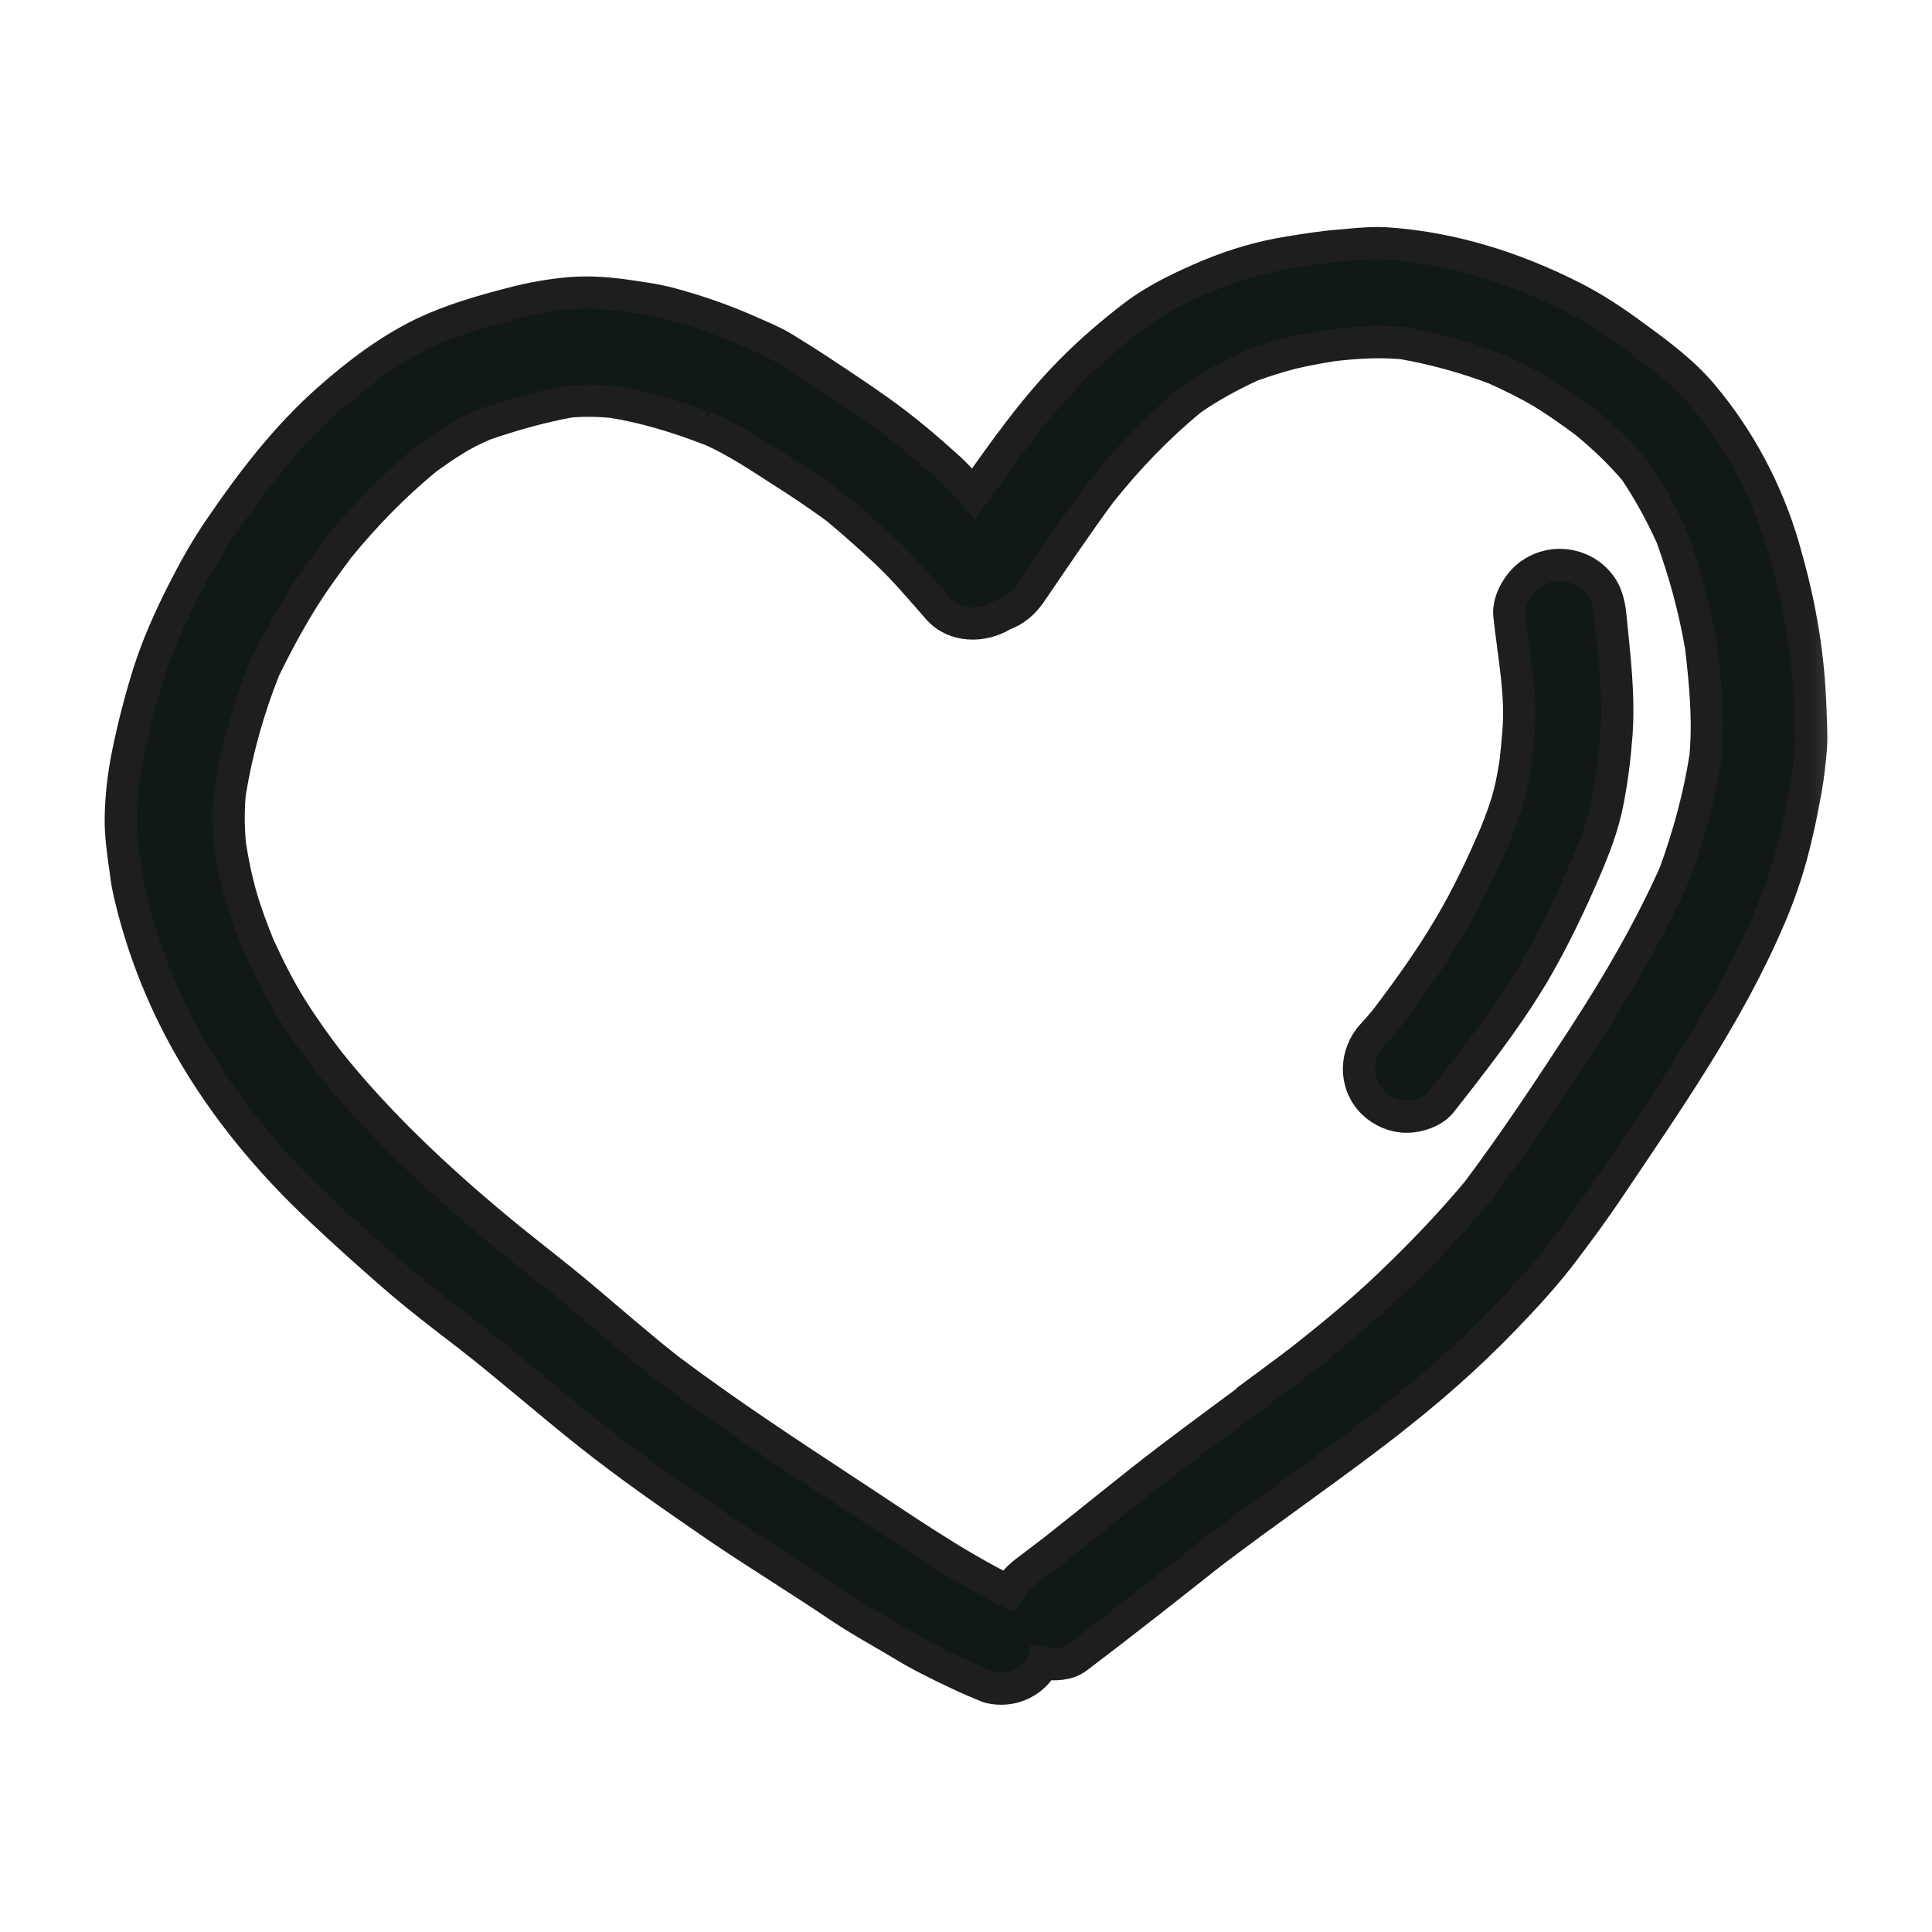 <svg width="12" height="12" viewBox="0 0 12 12" fill="none" xmlns="http://www.w3.org/2000/svg">
<mask id="path-1-outside-1_2521_2025" maskUnits="userSpaceOnUse" x="-0.25" y="0.51" width="12" height="11" fill="black">
<rect fill="white" x="-0.25" y="0.51" width="12" height="11"/>
<path d="M4.402 2.664C4.397 2.663 4.393 2.66 4.388 2.658H4.388C4.392 2.661 4.397 2.663 4.402 2.664ZM8.652 8.811C8.632 8.827 8.611 8.842 8.592 8.857C8.59 8.859 8.588 8.861 8.586 8.862C8.608 8.845 8.63 8.828 8.652 8.811ZM11.248 4.642C11.241 4.73 11.231 4.817 11.216 4.904C11.199 4.996 11.182 5.087 11.16 5.178C11.121 5.353 11.065 5.527 10.994 5.693C10.736 6.299 10.358 6.836 9.993 7.38C9.904 7.513 9.809 7.642 9.712 7.77C9.599 7.92 9.471 8.058 9.341 8.193C9.109 8.434 8.857 8.653 8.592 8.857C8.572 8.873 8.553 8.887 8.534 8.902C8.201 9.156 7.856 9.394 7.523 9.647C7.246 9.866 6.969 10.085 6.687 10.298C6.632 10.339 6.547 10.343 6.477 10.331C6.476 10.335 6.476 10.338 6.474 10.341C6.436 10.409 6.371 10.458 6.297 10.478C6.245 10.492 6.191 10.492 6.139 10.478C6.075 10.452 6.012 10.425 5.949 10.395C5.828 10.338 5.71 10.28 5.596 10.21C5.468 10.133 5.336 10.062 5.212 9.978C4.962 9.809 4.704 9.652 4.454 9.482C4.182 9.295 3.911 9.108 3.652 8.902C3.403 8.704 3.164 8.494 2.913 8.298C2.755 8.177 2.598 8.057 2.448 7.927C2.294 7.793 2.141 7.656 1.993 7.516C1.674 7.218 1.388 6.873 1.173 6.493C1.002 6.191 0.874 5.862 0.799 5.523C0.788 5.476 0.784 5.429 0.777 5.382C0.763 5.286 0.75 5.189 0.75 5.092C0.751 4.953 0.768 4.811 0.796 4.675C0.83 4.509 0.872 4.347 0.922 4.186C0.977 4.012 1.053 3.841 1.136 3.678C1.206 3.54 1.282 3.403 1.371 3.275C1.566 2.989 1.779 2.712 2.04 2.481C2.22 2.322 2.413 2.175 2.63 2.07C2.807 1.986 2.995 1.932 3.185 1.883C3.3 1.853 3.422 1.831 3.541 1.821C3.575 1.818 3.608 1.817 3.641 1.817C3.737 1.817 3.833 1.827 3.927 1.842C4.004 1.853 4.08 1.864 4.155 1.884C4.328 1.93 4.496 1.988 4.659 2.061C4.729 2.092 4.801 2.121 4.867 2.161C4.936 2.203 5.005 2.247 5.073 2.291C5.205 2.378 5.337 2.465 5.466 2.557C5.616 2.664 5.756 2.783 5.892 2.906C5.948 2.957 5.996 3.014 6.048 3.068C6.233 2.806 6.42 2.54 6.645 2.311C6.769 2.185 6.898 2.074 7.038 1.966C7.183 1.855 7.349 1.778 7.517 1.707C7.675 1.642 7.84 1.594 8.009 1.567C8.111 1.551 8.213 1.534 8.316 1.526C8.396 1.519 8.478 1.51 8.559 1.51C8.582 1.51 8.605 1.511 8.628 1.513C9.025 1.542 9.405 1.663 9.759 1.841C9.899 1.911 10.029 1.998 10.155 2.091C10.301 2.198 10.453 2.31 10.571 2.45C10.803 2.725 10.976 3.05 11.077 3.396C11.122 3.552 11.161 3.708 11.189 3.869C11.221 4.044 11.239 4.23 11.245 4.409C11.247 4.486 11.253 4.566 11.248 4.642ZM10.566 4.019C10.526 3.784 10.464 3.557 10.383 3.333C10.318 3.189 10.243 3.053 10.155 2.921C10.062 2.812 9.96 2.715 9.848 2.623C9.762 2.559 9.674 2.496 9.582 2.44C9.488 2.384 9.389 2.336 9.288 2.29C9.101 2.219 8.907 2.166 8.709 2.131C8.562 2.119 8.418 2.127 8.272 2.145C8.188 2.159 8.103 2.174 8.02 2.194C7.937 2.216 7.857 2.241 7.776 2.27C7.645 2.33 7.521 2.397 7.402 2.479C7.192 2.651 7.006 2.845 6.837 3.057C6.686 3.261 6.545 3.472 6.402 3.681C6.357 3.747 6.302 3.793 6.228 3.82C6.104 3.896 5.928 3.896 5.827 3.78C5.72 3.658 5.614 3.532 5.495 3.421C5.397 3.33 5.298 3.242 5.196 3.157C5.08 3.072 4.962 2.993 4.84 2.916C4.705 2.829 4.571 2.74 4.423 2.673C4.419 2.671 4.414 2.67 4.409 2.667C4.415 2.67 4.421 2.672 4.427 2.675C4.426 2.675 4.426 2.674 4.425 2.674C4.427 2.675 4.429 2.676 4.431 2.676C4.43 2.676 4.429 2.675 4.427 2.675C4.429 2.675 4.43 2.676 4.432 2.676C4.43 2.676 4.428 2.675 4.427 2.675C4.41 2.667 4.393 2.66 4.375 2.653C4.379 2.655 4.383 2.656 4.387 2.658C4.386 2.658 4.385 2.657 4.384 2.656C4.385 2.657 4.386 2.658 4.388 2.658C4.393 2.661 4.399 2.663 4.404 2.666C4.207 2.59 4.011 2.53 3.803 2.496C3.714 2.488 3.627 2.486 3.538 2.494C3.358 2.527 3.183 2.577 3.01 2.636C2.943 2.665 2.877 2.697 2.815 2.737C2.759 2.771 2.706 2.809 2.652 2.847C2.45 3.013 2.268 3.199 2.102 3.403C2.017 3.518 1.932 3.633 1.859 3.755C1.779 3.886 1.708 4.02 1.641 4.157C1.542 4.407 1.47 4.663 1.427 4.928C1.417 5.037 1.418 5.144 1.429 5.252C1.446 5.361 1.468 5.467 1.499 5.574C1.529 5.677 1.567 5.777 1.607 5.876C1.667 6.006 1.73 6.134 1.806 6.256C1.879 6.373 1.959 6.485 2.043 6.595C2.345 6.972 2.701 7.307 3.071 7.616C3.252 7.768 3.441 7.908 3.621 8.061C3.796 8.208 3.968 8.359 4.148 8.501C4.509 8.773 4.888 9.021 5.266 9.27C5.592 9.483 5.913 9.71 6.262 9.883C6.29 9.836 6.325 9.797 6.372 9.761C6.432 9.715 6.492 9.671 6.551 9.625C6.573 9.609 6.594 9.592 6.616 9.575C6.594 9.591 6.573 9.607 6.552 9.624C6.792 9.435 7.028 9.24 7.271 9.055C7.507 8.876 7.746 8.703 7.983 8.524L7.982 8.524C8.001 8.51 8.019 8.496 8.038 8.481C8.033 8.485 8.028 8.489 8.022 8.493C8.03 8.488 8.037 8.482 8.044 8.476C8.059 8.465 8.073 8.454 8.087 8.444C8.078 8.45 8.069 8.457 8.061 8.464C8.255 8.311 8.447 8.155 8.626 7.984C8.82 7.799 9.005 7.607 9.177 7.401C9.41 7.09 9.626 6.764 9.838 6.438C10.049 6.113 10.244 5.779 10.402 5.426C10.488 5.191 10.554 4.949 10.593 4.701C10.614 4.474 10.592 4.245 10.566 4.019ZM8.045 8.475C8.05 8.471 8.056 8.467 8.061 8.463C8.053 8.468 8.046 8.474 8.039 8.48C8.041 8.479 8.043 8.477 8.045 8.475ZM9.91 3.6C9.852 3.542 9.771 3.509 9.688 3.509C9.606 3.509 9.525 3.542 9.467 3.6C9.414 3.654 9.367 3.743 9.375 3.822C9.383 3.893 9.392 3.965 9.402 4.036C9.402 4.033 9.401 4.029 9.4 4.026C9.399 4.017 9.398 4.008 9.397 3.999C9.398 4.008 9.399 4.017 9.4 4.025C9.399 4.019 9.398 4.013 9.398 4.007C9.4 4.022 9.402 4.037 9.404 4.052C9.406 4.072 9.409 4.091 9.412 4.111C9.408 4.084 9.404 4.056 9.401 4.029C9.416 4.144 9.431 4.259 9.435 4.375C9.44 4.493 9.426 4.612 9.414 4.729C9.404 4.796 9.392 4.864 9.375 4.931C9.354 5.013 9.324 5.093 9.292 5.173C9.207 5.373 9.114 5.569 9.003 5.756C8.884 5.958 8.748 6.147 8.607 6.333C8.581 6.364 8.555 6.395 8.527 6.425C8.415 6.544 8.409 6.73 8.527 6.848C8.583 6.903 8.659 6.936 8.738 6.936C8.809 6.936 8.902 6.906 8.949 6.848C8.991 6.796 9.031 6.743 9.072 6.691C9.234 6.482 9.391 6.272 9.526 6.045C9.65 5.833 9.756 5.61 9.853 5.383C9.907 5.256 9.956 5.127 9.983 4.99C10.012 4.849 10.029 4.706 10.04 4.563C10.058 4.313 10.026 4.069 10.002 3.822C9.993 3.736 9.973 3.663 9.91 3.6ZM9.114 6.637C9.1 6.655 9.085 6.673 9.072 6.691C9.07 6.693 9.069 6.695 9.068 6.696C9.083 6.676 9.099 6.657 9.114 6.637Z"/>
</mask>
<path d="M4.402 2.664C4.397 2.663 4.393 2.66 4.388 2.658H4.388C4.392 2.661 4.397 2.663 4.402 2.664ZM8.652 8.811C8.632 8.827 8.611 8.842 8.592 8.857C8.59 8.859 8.588 8.861 8.586 8.862C8.608 8.845 8.63 8.828 8.652 8.811ZM11.248 4.642C11.241 4.73 11.231 4.817 11.216 4.904C11.199 4.996 11.182 5.087 11.16 5.178C11.121 5.353 11.065 5.527 10.994 5.693C10.736 6.299 10.358 6.836 9.993 7.38C9.904 7.513 9.809 7.642 9.712 7.77C9.599 7.92 9.471 8.058 9.341 8.193C9.109 8.434 8.857 8.653 8.592 8.857C8.572 8.873 8.553 8.887 8.534 8.902C8.201 9.156 7.856 9.394 7.523 9.647C7.246 9.866 6.969 10.085 6.687 10.298C6.632 10.339 6.547 10.343 6.477 10.331C6.476 10.335 6.476 10.338 6.474 10.341C6.436 10.409 6.371 10.458 6.297 10.478C6.245 10.492 6.191 10.492 6.139 10.478C6.075 10.452 6.012 10.425 5.949 10.395C5.828 10.338 5.71 10.28 5.596 10.21C5.468 10.133 5.336 10.062 5.212 9.978C4.962 9.809 4.704 9.652 4.454 9.482C4.182 9.295 3.911 9.108 3.652 8.902C3.403 8.704 3.164 8.494 2.913 8.298C2.755 8.177 2.598 8.057 2.448 7.927C2.294 7.793 2.141 7.656 1.993 7.516C1.674 7.218 1.388 6.873 1.173 6.493C1.002 6.191 0.874 5.862 0.799 5.523C0.788 5.476 0.784 5.429 0.777 5.382C0.763 5.286 0.75 5.189 0.75 5.092C0.751 4.953 0.768 4.811 0.796 4.675C0.83 4.509 0.872 4.347 0.922 4.186C0.977 4.012 1.053 3.841 1.136 3.678C1.206 3.54 1.282 3.403 1.371 3.275C1.566 2.989 1.779 2.712 2.04 2.481C2.22 2.322 2.413 2.175 2.63 2.07C2.807 1.986 2.995 1.932 3.185 1.883C3.3 1.853 3.422 1.831 3.541 1.821C3.575 1.818 3.608 1.817 3.641 1.817C3.737 1.817 3.833 1.827 3.927 1.842C4.004 1.853 4.08 1.864 4.155 1.884C4.328 1.93 4.496 1.988 4.659 2.061C4.729 2.092 4.801 2.121 4.867 2.161C4.936 2.203 5.005 2.247 5.073 2.291C5.205 2.378 5.337 2.465 5.466 2.557C5.616 2.664 5.756 2.783 5.892 2.906C5.948 2.957 5.996 3.014 6.048 3.068C6.233 2.806 6.42 2.54 6.645 2.311C6.769 2.185 6.898 2.074 7.038 1.966C7.183 1.855 7.349 1.778 7.517 1.707C7.675 1.642 7.84 1.594 8.009 1.567C8.111 1.551 8.213 1.534 8.316 1.526C8.396 1.519 8.478 1.51 8.559 1.51C8.582 1.51 8.605 1.511 8.628 1.513C9.025 1.542 9.405 1.663 9.759 1.841C9.899 1.911 10.029 1.998 10.155 2.091C10.301 2.198 10.453 2.31 10.571 2.45C10.803 2.725 10.976 3.05 11.077 3.396C11.122 3.552 11.161 3.708 11.189 3.869C11.221 4.044 11.239 4.23 11.245 4.409C11.247 4.486 11.253 4.566 11.248 4.642ZM10.566 4.019C10.526 3.784 10.464 3.557 10.383 3.333C10.318 3.189 10.243 3.053 10.155 2.921C10.062 2.812 9.96 2.715 9.848 2.623C9.762 2.559 9.674 2.496 9.582 2.44C9.488 2.384 9.389 2.336 9.288 2.29C9.101 2.219 8.907 2.166 8.709 2.131C8.562 2.119 8.418 2.127 8.272 2.145C8.188 2.159 8.103 2.174 8.02 2.194C7.937 2.216 7.857 2.241 7.776 2.27C7.645 2.33 7.521 2.397 7.402 2.479C7.192 2.651 7.006 2.845 6.837 3.057C6.686 3.261 6.545 3.472 6.402 3.681C6.357 3.747 6.302 3.793 6.228 3.82C6.104 3.896 5.928 3.896 5.827 3.78C5.72 3.658 5.614 3.532 5.495 3.421C5.397 3.33 5.298 3.242 5.196 3.157C5.08 3.072 4.962 2.993 4.84 2.916C4.705 2.829 4.571 2.74 4.423 2.673C4.419 2.671 4.414 2.67 4.409 2.667C4.415 2.67 4.421 2.672 4.427 2.675C4.426 2.675 4.426 2.674 4.425 2.674C4.427 2.675 4.429 2.676 4.431 2.676C4.43 2.676 4.429 2.675 4.427 2.675C4.429 2.675 4.43 2.676 4.432 2.676C4.43 2.676 4.428 2.675 4.427 2.675C4.41 2.667 4.393 2.66 4.375 2.653C4.379 2.655 4.383 2.656 4.387 2.658C4.386 2.658 4.385 2.657 4.384 2.656C4.385 2.657 4.386 2.658 4.388 2.658C4.393 2.661 4.399 2.663 4.404 2.666C4.207 2.59 4.011 2.53 3.803 2.496C3.714 2.488 3.627 2.486 3.538 2.494C3.358 2.527 3.183 2.577 3.01 2.636C2.943 2.665 2.877 2.697 2.815 2.737C2.759 2.771 2.706 2.809 2.652 2.847C2.45 3.013 2.268 3.199 2.102 3.403C2.017 3.518 1.932 3.633 1.859 3.755C1.779 3.886 1.708 4.02 1.641 4.157C1.542 4.407 1.47 4.663 1.427 4.928C1.417 5.037 1.418 5.144 1.429 5.252C1.446 5.361 1.468 5.467 1.499 5.574C1.529 5.677 1.567 5.777 1.607 5.876C1.667 6.006 1.73 6.134 1.806 6.256C1.879 6.373 1.959 6.485 2.043 6.595C2.345 6.972 2.701 7.307 3.071 7.616C3.252 7.768 3.441 7.908 3.621 8.061C3.796 8.208 3.968 8.359 4.148 8.501C4.509 8.773 4.888 9.021 5.266 9.27C5.592 9.483 5.913 9.71 6.262 9.883C6.29 9.836 6.325 9.797 6.372 9.761C6.432 9.715 6.492 9.671 6.551 9.625C6.573 9.609 6.594 9.592 6.616 9.575C6.594 9.591 6.573 9.607 6.552 9.624C6.792 9.435 7.028 9.24 7.271 9.055C7.507 8.876 7.746 8.703 7.983 8.524L7.982 8.524C8.001 8.51 8.019 8.496 8.038 8.481C8.033 8.485 8.028 8.489 8.022 8.493C8.03 8.488 8.037 8.482 8.044 8.476C8.059 8.465 8.073 8.454 8.087 8.444C8.078 8.45 8.069 8.457 8.061 8.464C8.255 8.311 8.447 8.155 8.626 7.984C8.82 7.799 9.005 7.607 9.177 7.401C9.41 7.09 9.626 6.764 9.838 6.438C10.049 6.113 10.244 5.779 10.402 5.426C10.488 5.191 10.554 4.949 10.593 4.701C10.614 4.474 10.592 4.245 10.566 4.019ZM8.045 8.475C8.05 8.471 8.056 8.467 8.061 8.463C8.053 8.468 8.046 8.474 8.039 8.48C8.041 8.479 8.043 8.477 8.045 8.475ZM9.91 3.6C9.852 3.542 9.771 3.509 9.688 3.509C9.606 3.509 9.525 3.542 9.467 3.6C9.414 3.654 9.367 3.743 9.375 3.822C9.383 3.893 9.392 3.965 9.402 4.036C9.402 4.033 9.401 4.029 9.4 4.026C9.399 4.017 9.398 4.008 9.397 3.999C9.398 4.008 9.399 4.017 9.4 4.025C9.399 4.019 9.398 4.013 9.398 4.007C9.4 4.022 9.402 4.037 9.404 4.052C9.406 4.072 9.409 4.091 9.412 4.111C9.408 4.084 9.404 4.056 9.401 4.029C9.416 4.144 9.431 4.259 9.435 4.375C9.44 4.493 9.426 4.612 9.414 4.729C9.404 4.796 9.392 4.864 9.375 4.931C9.354 5.013 9.324 5.093 9.292 5.173C9.207 5.373 9.114 5.569 9.003 5.756C8.884 5.958 8.748 6.147 8.607 6.333C8.581 6.364 8.555 6.395 8.527 6.425C8.415 6.544 8.409 6.73 8.527 6.848C8.583 6.903 8.659 6.936 8.738 6.936C8.809 6.936 8.902 6.906 8.949 6.848C8.991 6.796 9.031 6.743 9.072 6.691C9.234 6.482 9.391 6.272 9.526 6.045C9.65 5.833 9.756 5.61 9.853 5.383C9.907 5.256 9.956 5.127 9.983 4.99C10.012 4.849 10.029 4.706 10.04 4.563C10.058 4.313 10.026 4.069 10.002 3.822C9.993 3.736 9.973 3.663 9.91 3.6ZM9.114 6.637C9.1 6.655 9.085 6.673 9.072 6.691C9.07 6.693 9.069 6.695 9.068 6.696C9.083 6.676 9.099 6.657 9.114 6.637Z" fill="#111918"/>
<path d="M4.402 2.664C4.397 2.663 4.393 2.66 4.388 2.658H4.388C4.392 2.661 4.397 2.663 4.402 2.664ZM8.652 8.811C8.632 8.827 8.611 8.842 8.592 8.857C8.59 8.859 8.588 8.861 8.586 8.862C8.608 8.845 8.63 8.828 8.652 8.811ZM11.248 4.642C11.241 4.73 11.231 4.817 11.216 4.904C11.199 4.996 11.182 5.087 11.16 5.178C11.121 5.353 11.065 5.527 10.994 5.693C10.736 6.299 10.358 6.836 9.993 7.38C9.904 7.513 9.809 7.642 9.712 7.77C9.599 7.92 9.471 8.058 9.341 8.193C9.109 8.434 8.857 8.653 8.592 8.857C8.572 8.873 8.553 8.887 8.534 8.902C8.201 9.156 7.856 9.394 7.523 9.647C7.246 9.866 6.969 10.085 6.687 10.298C6.632 10.339 6.547 10.343 6.477 10.331C6.476 10.335 6.476 10.338 6.474 10.341C6.436 10.409 6.371 10.458 6.297 10.478C6.245 10.492 6.191 10.492 6.139 10.478C6.075 10.452 6.012 10.425 5.949 10.395C5.828 10.338 5.71 10.28 5.596 10.21C5.468 10.133 5.336 10.062 5.212 9.978C4.962 9.809 4.704 9.652 4.454 9.482C4.182 9.295 3.911 9.108 3.652 8.902C3.403 8.704 3.164 8.494 2.913 8.298C2.755 8.177 2.598 8.057 2.448 7.927C2.294 7.793 2.141 7.656 1.993 7.516C1.674 7.218 1.388 6.873 1.173 6.493C1.002 6.191 0.874 5.862 0.799 5.523C0.788 5.476 0.784 5.429 0.777 5.382C0.763 5.286 0.75 5.189 0.75 5.092C0.751 4.953 0.768 4.811 0.796 4.675C0.83 4.509 0.872 4.347 0.922 4.186C0.977 4.012 1.053 3.841 1.136 3.678C1.206 3.54 1.282 3.403 1.371 3.275C1.566 2.989 1.779 2.712 2.04 2.481C2.22 2.322 2.413 2.175 2.63 2.07C2.807 1.986 2.995 1.932 3.185 1.883C3.3 1.853 3.422 1.831 3.541 1.821C3.575 1.818 3.608 1.817 3.641 1.817C3.737 1.817 3.833 1.827 3.927 1.842C4.004 1.853 4.08 1.864 4.155 1.884C4.328 1.93 4.496 1.988 4.659 2.061C4.729 2.092 4.801 2.121 4.867 2.161C4.936 2.203 5.005 2.247 5.073 2.291C5.205 2.378 5.337 2.465 5.466 2.557C5.616 2.664 5.756 2.783 5.892 2.906C5.948 2.957 5.996 3.014 6.048 3.068C6.233 2.806 6.42 2.54 6.645 2.311C6.769 2.185 6.898 2.074 7.038 1.966C7.183 1.855 7.349 1.778 7.517 1.707C7.675 1.642 7.84 1.594 8.009 1.567C8.111 1.551 8.213 1.534 8.316 1.526C8.396 1.519 8.478 1.51 8.559 1.51C8.582 1.51 8.605 1.511 8.628 1.513C9.025 1.542 9.405 1.663 9.759 1.841C9.899 1.911 10.029 1.998 10.155 2.091C10.301 2.198 10.453 2.31 10.571 2.45C10.803 2.725 10.976 3.05 11.077 3.396C11.122 3.552 11.161 3.708 11.189 3.869C11.221 4.044 11.239 4.23 11.245 4.409C11.247 4.486 11.253 4.566 11.248 4.642ZM10.566 4.019C10.526 3.784 10.464 3.557 10.383 3.333C10.318 3.189 10.243 3.053 10.155 2.921C10.062 2.812 9.96 2.715 9.848 2.623C9.762 2.559 9.674 2.496 9.582 2.44C9.488 2.384 9.389 2.336 9.288 2.29C9.101 2.219 8.907 2.166 8.709 2.131C8.562 2.119 8.418 2.127 8.272 2.145C8.188 2.159 8.103 2.174 8.02 2.194C7.937 2.216 7.857 2.241 7.776 2.27C7.645 2.33 7.521 2.397 7.402 2.479C7.192 2.651 7.006 2.845 6.837 3.057C6.686 3.261 6.545 3.472 6.402 3.681C6.357 3.747 6.302 3.793 6.228 3.82C6.104 3.896 5.928 3.896 5.827 3.78C5.72 3.658 5.614 3.532 5.495 3.421C5.397 3.33 5.298 3.242 5.196 3.157C5.08 3.072 4.962 2.993 4.84 2.916C4.705 2.829 4.571 2.74 4.423 2.673C4.419 2.671 4.414 2.67 4.409 2.667C4.415 2.67 4.421 2.672 4.427 2.675C4.426 2.675 4.426 2.674 4.425 2.674C4.427 2.675 4.429 2.676 4.431 2.676C4.43 2.676 4.429 2.675 4.427 2.675C4.429 2.675 4.43 2.676 4.432 2.676C4.43 2.676 4.428 2.675 4.427 2.675C4.41 2.667 4.393 2.66 4.375 2.653C4.379 2.655 4.383 2.656 4.387 2.658C4.386 2.658 4.385 2.657 4.384 2.656C4.385 2.657 4.386 2.658 4.388 2.658C4.393 2.661 4.399 2.663 4.404 2.666C4.207 2.59 4.011 2.53 3.803 2.496C3.714 2.488 3.627 2.486 3.538 2.494C3.358 2.527 3.183 2.577 3.01 2.636C2.943 2.665 2.877 2.697 2.815 2.737C2.759 2.771 2.706 2.809 2.652 2.847C2.45 3.013 2.268 3.199 2.102 3.403C2.017 3.518 1.932 3.633 1.859 3.755C1.779 3.886 1.708 4.02 1.641 4.157C1.542 4.407 1.47 4.663 1.427 4.928C1.417 5.037 1.418 5.144 1.429 5.252C1.446 5.361 1.468 5.467 1.499 5.574C1.529 5.677 1.567 5.777 1.607 5.876C1.667 6.006 1.73 6.134 1.806 6.256C1.879 6.373 1.959 6.485 2.043 6.595C2.345 6.972 2.701 7.307 3.071 7.616C3.252 7.768 3.441 7.908 3.621 8.061C3.796 8.208 3.968 8.359 4.148 8.501C4.509 8.773 4.888 9.021 5.266 9.27C5.592 9.483 5.913 9.71 6.262 9.883C6.29 9.836 6.325 9.797 6.372 9.761C6.432 9.715 6.492 9.671 6.551 9.625C6.573 9.609 6.594 9.592 6.616 9.575C6.594 9.591 6.573 9.607 6.552 9.624C6.792 9.435 7.028 9.24 7.271 9.055C7.507 8.876 7.746 8.703 7.983 8.524L7.982 8.524C8.001 8.51 8.019 8.496 8.038 8.481C8.033 8.485 8.028 8.489 8.022 8.493C8.03 8.488 8.037 8.482 8.044 8.476C8.059 8.465 8.073 8.454 8.087 8.444C8.078 8.45 8.069 8.457 8.061 8.464C8.255 8.311 8.447 8.155 8.626 7.984C8.82 7.799 9.005 7.607 9.177 7.401C9.41 7.09 9.626 6.764 9.838 6.438C10.049 6.113 10.244 5.779 10.402 5.426C10.488 5.191 10.554 4.949 10.593 4.701C10.614 4.474 10.592 4.245 10.566 4.019ZM8.045 8.475C8.05 8.471 8.056 8.467 8.061 8.463C8.053 8.468 8.046 8.474 8.039 8.48C8.041 8.479 8.043 8.477 8.045 8.475ZM9.91 3.6C9.852 3.542 9.771 3.509 9.688 3.509C9.606 3.509 9.525 3.542 9.467 3.6C9.414 3.654 9.367 3.743 9.375 3.822C9.383 3.893 9.392 3.965 9.402 4.036C9.402 4.033 9.401 4.029 9.4 4.026C9.399 4.017 9.398 4.008 9.397 3.999C9.398 4.008 9.399 4.017 9.4 4.025C9.399 4.019 9.398 4.013 9.398 4.007C9.4 4.022 9.402 4.037 9.404 4.052C9.406 4.072 9.409 4.091 9.412 4.111C9.408 4.084 9.404 4.056 9.401 4.029C9.416 4.144 9.431 4.259 9.435 4.375C9.44 4.493 9.426 4.612 9.414 4.729C9.404 4.796 9.392 4.864 9.375 4.931C9.354 5.013 9.324 5.093 9.292 5.173C9.207 5.373 9.114 5.569 9.003 5.756C8.884 5.958 8.748 6.147 8.607 6.333C8.581 6.364 8.555 6.395 8.527 6.425C8.415 6.544 8.409 6.73 8.527 6.848C8.583 6.903 8.659 6.936 8.738 6.936C8.809 6.936 8.902 6.906 8.949 6.848C8.991 6.796 9.031 6.743 9.072 6.691C9.234 6.482 9.391 6.272 9.526 6.045C9.65 5.833 9.756 5.61 9.853 5.383C9.907 5.256 9.956 5.127 9.983 4.99C10.012 4.849 10.029 4.706 10.04 4.563C10.058 4.313 10.026 4.069 10.002 3.822C9.993 3.736 9.973 3.663 9.91 3.6ZM9.114 6.637C9.1 6.655 9.085 6.673 9.072 6.691C9.07 6.693 9.069 6.695 9.068 6.696C9.083 6.676 9.099 6.657 9.114 6.637Z" stroke="#1E1E1F" stroke-width="0.2" mask="url(#path-1-outside-1_2521_2025)"/>
</svg>
